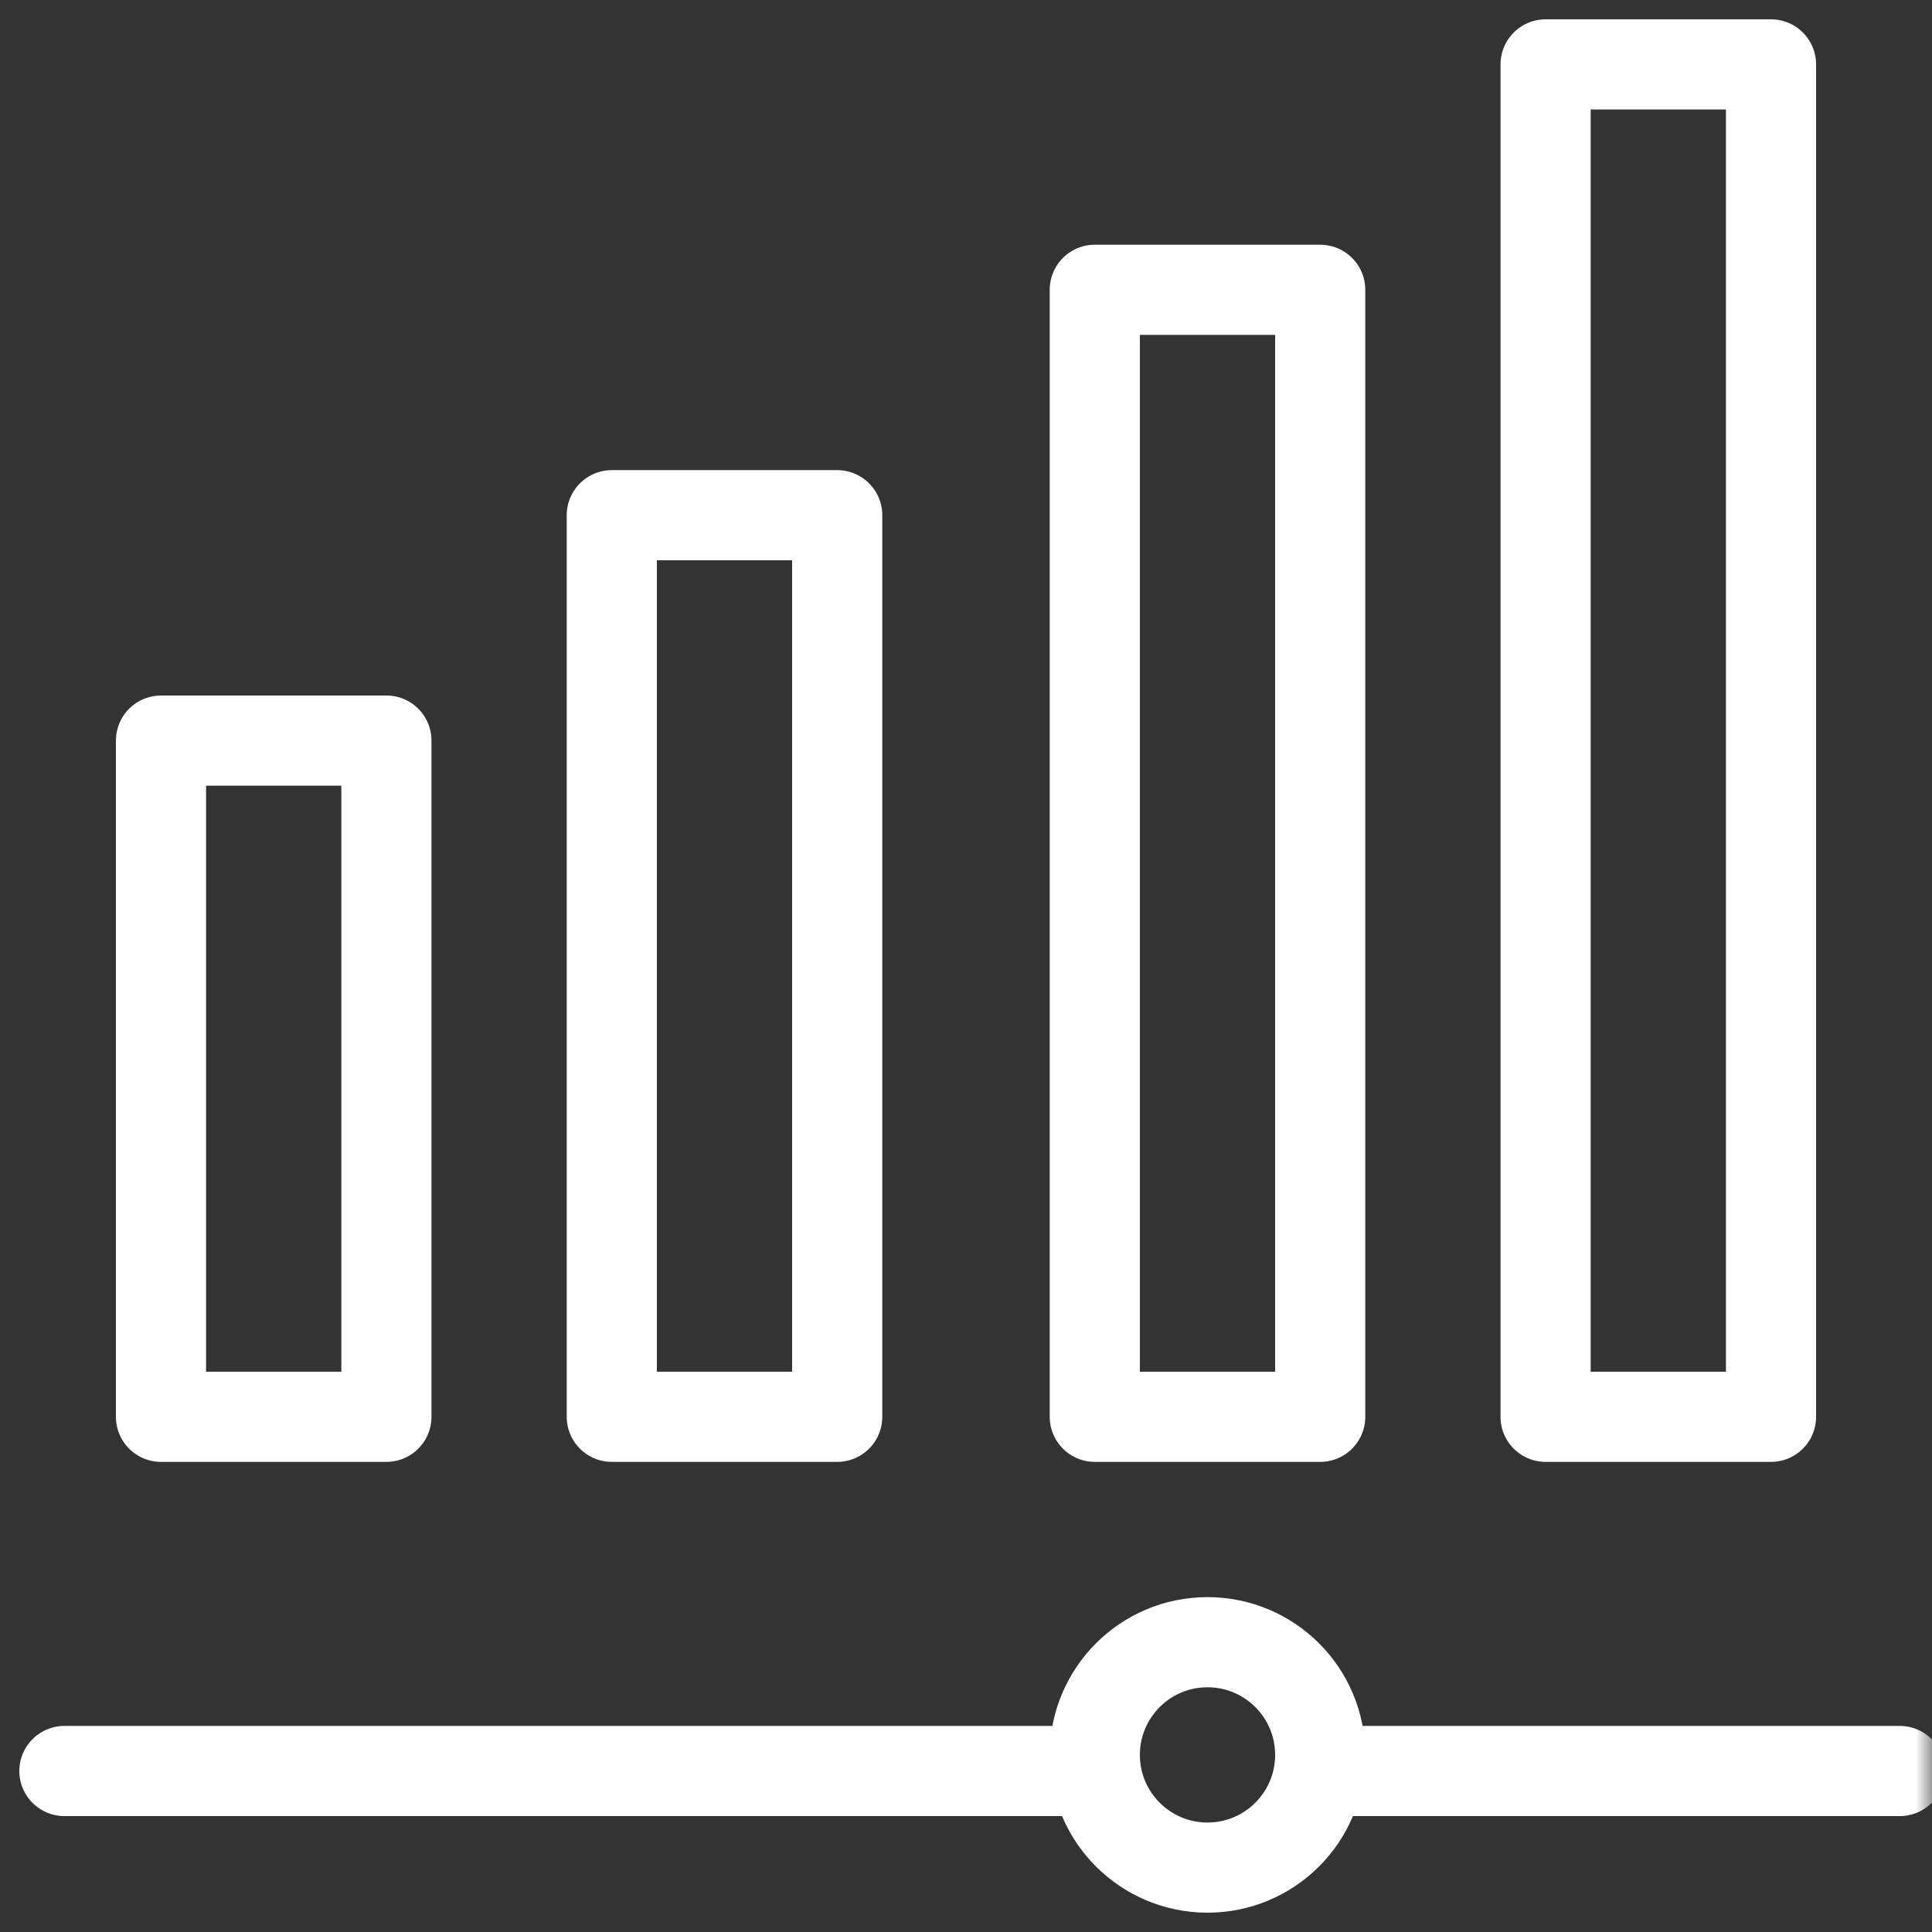 <svg width="60" height="60" viewBox="0 0 60 60" fill="none" xmlns="http://www.w3.org/2000/svg">
<rect x="0" y="0" width="60" height="60" fill="#333333" stroke="none"/>
<g clip-path="url(#clip0_1_2158)">
<mask id="mask0_1_2158" style="mask-type:luminance" maskUnits="userSpaceOnUse" x="0" y="0" width="60" height="60">
<path d="M0 3.8147e-06H60V60H0V3.8147e-06Z" fill="white"/>
</mask>
<g mask="url(#mask0_1_2158)">
<path d="M55 44H48V2H55V44Z" stroke="white" stroke-width="2.8" stroke-miterlimit="10" stroke-linecap="round" stroke-linejoin="round"/>
</g>
<path d="M41 44H34V9H41V44Z" stroke="white" stroke-width="2.8" stroke-miterlimit="10" stroke-linecap="round" stroke-linejoin="round"/>
<path d="M26 44H19V16H26V44Z" stroke="white" stroke-width="2.8" stroke-miterlimit="10" stroke-linecap="round" stroke-linejoin="round"/>
<mask id="mask1_1_2158" style="mask-type:luminance" maskUnits="userSpaceOnUse" x="0" y="0" width="60" height="60">
<path d="M0 3.8147e-06H60V60H0V3.8147e-06Z" fill="white"/>
</mask>
<g mask="url(#mask1_1_2158)">
<path d="M12 44H5V23H12V44Z" stroke="white" stroke-width="2.8" stroke-miterlimit="10" stroke-linecap="round" stroke-linejoin="round"/>
<path d="M2 55H34" stroke="white" stroke-width="2.8" stroke-miterlimit="10" stroke-linecap="round" stroke-linejoin="round"/>
<path d="M41 55H59" stroke="white" stroke-width="2.8" stroke-miterlimit="10" stroke-linecap="round" stroke-linejoin="round"/>
<path d="M41 54.5C41 56.433 39.433 58 37.5 58C35.567 58 34 56.433 34 54.5C34 52.567 35.567 51 37.5 51C39.433 51 41 52.567 41 54.5Z" stroke="white" stroke-width="2.8" stroke-miterlimit="10" stroke-linecap="round" stroke-linejoin="round"/>
</g>
</g>
<defs>
<clipPath id="clip0_1_2158">
<rect width="60" height="60" fill="white"/>
</clipPath>
</defs>
</svg>
